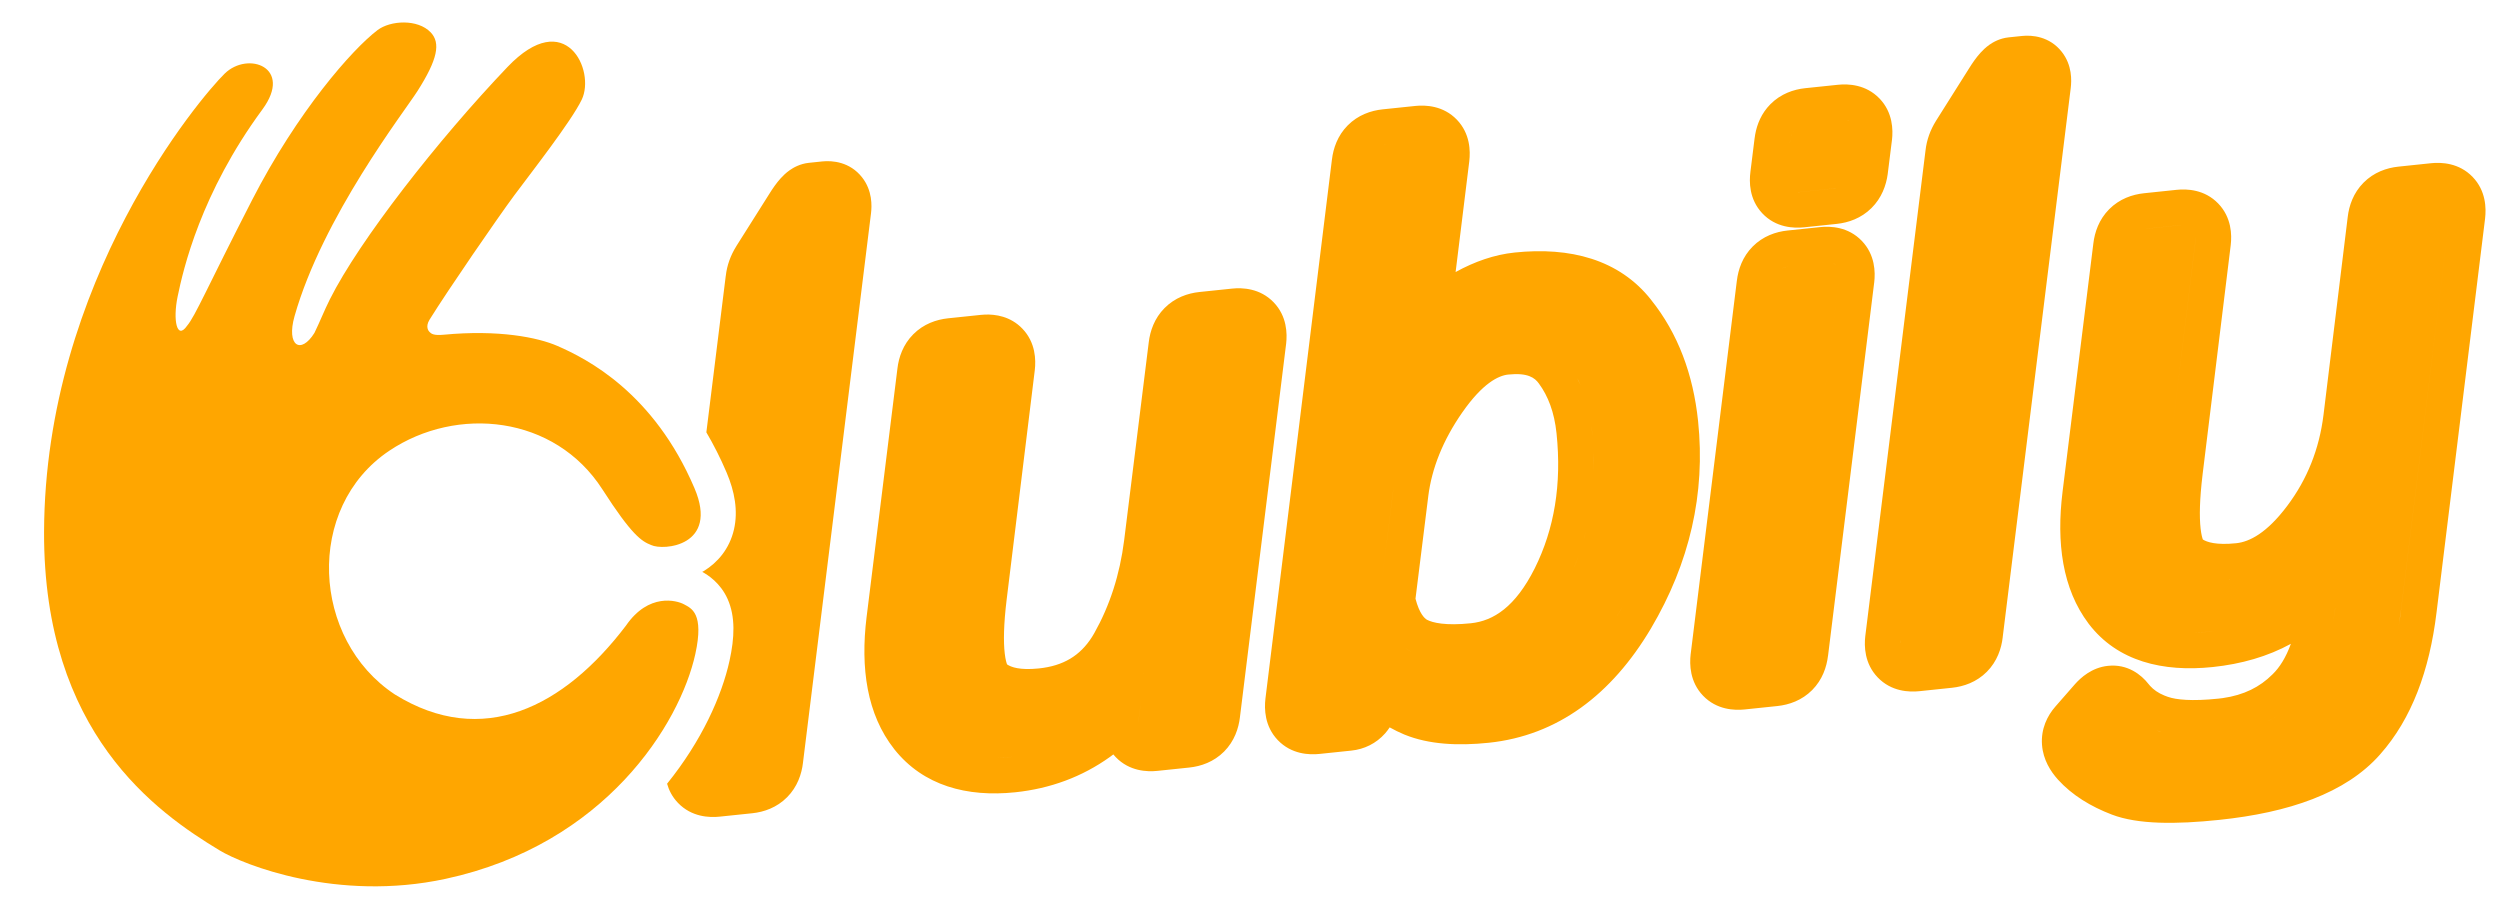 <svg width="168" height="62" viewBox="0 0 168 62" fill="none" xmlns="http://www.w3.org/2000/svg">
<path d="M163.366 10.968C164.054 10.896 165.247 10.938 166.164 11.893C167.063 12.829 167.076 14.004 166.999 14.671L166.998 14.681L166.997 14.69L163.732 41.181C163.262 45.042 162.071 48.304 159.938 50.702L159.938 50.703C157.63 53.316 153.79 54.609 149.127 55.097C146.22 55.401 143.665 55.409 141.916 54.74C140.505 54.2 139.25 53.442 138.292 52.386L138.284 52.376C137.804 51.84 137.298 51.06 137.223 50.053C137.143 48.985 137.575 48.099 138.132 47.469L139.422 45.994L139.441 45.972C139.819 45.55 140.558 44.859 141.661 44.744C142.977 44.606 143.898 45.346 144.378 45.962L144.488 46.092C144.72 46.347 145.025 46.568 145.45 46.741L145.672 46.824L145.688 46.829L145.705 46.834C146.221 47.016 147.268 47.137 149.074 46.948L149.364 46.913C150.792 46.712 151.866 46.164 152.704 45.325L152.715 45.314L152.727 45.303C153.181 44.86 153.607 44.205 153.947 43.265C152.388 44.117 150.622 44.623 148.697 44.825C145.364 45.173 142.296 44.46 140.357 41.913L140.351 41.904C138.586 39.564 138.184 36.465 138.602 33.062V33.059L140.673 16.362C140.763 15.603 141.051 14.753 141.734 14.063C142.43 13.361 143.296 13.068 144.078 12.986L146.271 12.756C146.959 12.684 148.152 12.726 149.069 13.681C149.968 14.617 149.983 15.791 149.906 16.459L149.904 16.476L148.01 31.914L148.011 31.915C147.814 33.544 147.791 34.724 147.881 35.52C147.929 35.945 147.998 36.164 148.032 36.254C148.297 36.424 148.919 36.647 150.277 36.504C151.168 36.411 152.33 35.821 153.699 33.998C155.04 32.215 155.854 30.189 156.14 27.875L157.767 14.578C157.857 13.818 158.144 12.967 158.829 12.276C159.525 11.574 160.39 11.28 161.172 11.198L163.366 10.968ZM55.258 10.848C55.93 10.778 57.108 10.87 57.931 11.918C58.635 12.815 58.592 13.841 58.531 14.344L58.53 14.35L53.96 51.252L53.961 51.252C53.873 52.016 53.585 52.876 52.895 53.572C52.2 54.274 51.335 54.568 50.554 54.65L48.359 54.879C47.672 54.951 46.479 54.91 45.562 53.956C45.172 53.55 44.95 53.1 44.828 52.666C47.148 49.796 48.502 46.778 49.024 44.402C49.364 42.858 49.428 41.444 48.895 40.252C48.407 39.161 47.553 38.626 47.19 38.431C47.231 38.407 47.275 38.386 47.316 38.361C48.206 37.811 49.018 36.9 49.322 35.584C49.611 34.33 49.368 33.022 48.826 31.75C48.407 30.768 47.949 29.872 47.467 29.052L48.77 18.544H48.772C48.852 17.815 49.105 17.148 49.472 16.559L49.476 16.552L49.478 16.546L51.691 13.04C51.919 12.672 52.178 12.296 52.464 11.98C52.61 11.819 52.813 11.617 53.071 11.436C53.313 11.267 53.758 11.004 54.365 10.941L55.258 10.848ZM82.795 19.394C83.483 19.322 84.676 19.364 85.593 20.319C86.492 21.255 86.505 22.429 86.429 23.097L86.427 23.107L86.426 23.117L83.325 48.181H83.326C83.238 48.945 82.952 49.805 82.262 50.502C81.566 51.203 80.701 51.497 79.919 51.579L77.776 51.803C77.088 51.875 75.896 51.834 74.978 50.879C74.921 50.819 74.866 50.758 74.815 50.697C74.74 50.752 74.666 50.81 74.59 50.865L74.583 50.87C72.709 52.21 70.573 52.995 68.228 53.241C64.989 53.58 62.052 52.808 60.098 50.349L60.092 50.34C58.25 48.002 57.815 44.887 58.234 41.467L58.235 41.463L60.307 24.766C60.397 24.007 60.684 23.157 61.368 22.467C62.064 21.765 62.929 21.472 63.711 21.39L65.905 21.161L66.186 21.14C66.887 21.113 67.901 21.25 68.703 22.085C69.602 23.021 69.616 24.195 69.539 24.863L69.537 24.881L67.644 40.318C67.447 41.946 67.426 43.123 67.519 43.914C67.569 44.347 67.642 44.564 67.675 44.648C67.936 44.828 68.524 45.053 69.808 44.919C71.459 44.747 72.582 44.063 73.384 42.802L73.539 42.542C74.577 40.696 75.252 38.622 75.544 36.296L77.196 23C77.287 22.241 77.575 21.391 78.258 20.702C78.954 20 79.819 19.705 80.601 19.623L82.795 19.394ZM47.972 52.514H47.973L48.111 52.504H48.11C48.062 52.509 48.016 52.513 47.972 52.514ZM67.98 50.865C67.648 50.899 67.328 50.92 67.018 50.926C67.168 50.923 67.322 50.917 67.478 50.908C67.642 50.897 67.809 50.883 67.98 50.866V50.865ZM95.103 7.12C95.791 7.048 96.985 7.09 97.902 8.044C98.801 8.981 98.814 10.155 98.737 10.823L98.735 10.842L97.817 18.281C99.097 17.576 100.42 17.113 101.782 16.97C105.492 16.582 108.8 17.419 110.953 20.146L110.951 20.147C112.761 22.402 113.783 25.158 114.111 28.295C114.621 33.174 113.54 37.842 110.943 42.232L110.941 42.236C108.303 46.674 104.678 49.429 100.043 49.914C97.969 50.13 96.024 50.03 94.397 49.371L94.383 49.365L94.369 49.36C94.033 49.219 93.705 49.058 93.386 48.88C93.295 49.016 93.196 49.151 93.083 49.28C92.477 49.966 91.672 50.35 90.814 50.44L88.67 50.664C87.982 50.736 86.789 50.694 85.872 49.74C84.973 48.804 84.959 47.629 85.036 46.961L85.038 46.942L89.505 10.726H89.506C89.596 9.967 89.883 9.116 90.567 8.426C91.263 7.725 92.128 7.431 92.909 7.349L95.103 7.12ZM145.109 49.151C145.15 49.163 145.192 49.174 145.233 49.185C145.122 49.155 145.015 49.123 144.913 49.087L145.109 49.151ZM76.514 48.373C76.505 48.45 76.5 48.522 76.5 48.59L76.515 48.373L76.708 46.834L76.514 48.373ZM153.192 47.997C152.947 48.159 152.692 48.308 152.428 48.442L152.446 48.433C152.704 48.301 152.953 48.156 153.192 47.997ZM153.214 47.981C153.273 47.942 153.331 47.902 153.389 47.861C153.331 47.902 153.273 47.942 153.214 47.981ZM153.473 47.8C153.538 47.752 153.604 47.704 153.668 47.654C153.604 47.704 153.538 47.752 153.473 47.8ZM122.314 15.261C123.002 15.189 124.196 15.231 125.113 16.186C126.012 17.122 126.026 18.297 125.949 18.964L125.948 18.974L125.946 18.984L122.844 44.07L122.842 44.069C122.751 44.828 122.465 45.678 121.781 46.369C121.086 47.07 120.221 47.364 119.439 47.446L117.245 47.675C116.557 47.747 115.363 47.706 114.446 46.752C113.548 45.816 113.535 44.641 113.611 43.973L113.612 43.962L113.614 43.953L116.716 18.868H116.717C116.807 18.109 117.095 17.259 117.778 16.569C118.474 15.867 119.339 15.573 120.12 15.491L122.314 15.261ZM153.691 47.634C153.749 47.589 153.806 47.544 153.862 47.497C153.806 47.544 153.749 47.589 153.691 47.634ZM135.879 2.417C136.551 2.346 137.73 2.438 138.553 3.486C139.257 4.384 139.214 5.41 139.153 5.914V5.919L134.581 42.821L134.583 42.822C134.495 43.586 134.208 44.445 133.519 45.141C132.823 45.843 131.956 46.136 131.175 46.218L128.981 46.448C128.294 46.52 127.101 46.479 126.184 45.524C125.285 44.588 125.27 43.413 125.347 42.746L125.349 42.736L125.35 42.724L129.394 10.114C129.474 9.384 129.728 8.717 130.095 8.127L130.098 8.122L130.102 8.115L132.313 4.608C132.541 4.241 132.8 3.866 133.086 3.549C133.232 3.388 133.435 3.186 133.693 3.004C133.935 2.835 134.379 2.574 134.986 2.51L135.879 2.417ZM84.057 22.824L81.193 45.972L84.057 22.825C84.064 22.757 84.068 22.693 84.069 22.632C84.068 22.693 84.064 22.757 84.057 22.824ZM76.807 45.248C76.752 45.332 76.696 45.416 76.639 45.499C76.696 45.416 76.752 45.333 76.807 45.248L76.907 45.238L76.908 45.237L76.807 45.248ZM116.996 45.3H116.997L119.191 45.071H119.19L116.996 45.3ZM161.362 40.893C161.281 41.562 161.178 42.203 161.052 42.814C161.178 42.203 161.282 41.562 161.363 40.893L164.627 14.399V14.398L161.362 40.893ZM94.544 43.623C94.604 43.662 94.666 43.7 94.728 43.735C94.771 43.758 94.814 43.779 94.858 43.801C94.815 43.78 94.772 43.758 94.73 43.735C94.604 43.664 94.483 43.585 94.367 43.497L94.544 43.623ZM120.474 43.776C120.473 43.783 120.472 43.79 120.471 43.797C120.472 43.791 120.473 43.784 120.474 43.777L123.576 18.692V18.691L120.474 43.776ZM127.706 43.22C127.707 43.157 127.712 43.09 127.72 43.019H127.719C127.713 43.068 127.709 43.115 127.707 43.161L127.706 43.22ZM148.449 42.45C148.095 42.487 147.753 42.509 147.424 42.517C147.585 42.513 147.749 42.507 147.916 42.496L148.449 42.451C148.584 42.437 148.718 42.42 148.85 42.403C148.718 42.42 148.584 42.436 148.449 42.45ZM103.408 25.766C103.138 25.393 102.675 25.032 101.351 25.17C100.694 25.239 99.633 25.754 98.273 27.706L98.272 27.705C96.954 29.6 96.218 31.474 95.98 33.338L95.981 33.339L95.121 40.233C95.386 41.252 95.736 41.554 95.887 41.645C96.27 41.849 97.145 42.061 98.843 41.883C100.363 41.724 101.834 40.783 103.136 38.189C104.444 35.56 104.958 32.559 104.598 29.11C104.449 27.692 104.029 26.612 103.416 25.777L103.408 25.766ZM108.305 41.937C108.331 41.898 108.357 41.859 108.383 41.82C108.357 41.859 108.331 41.898 108.305 41.937ZM156.923 40.867C156.88 41.215 156.829 41.552 156.771 41.877C156.829 41.552 156.881 41.216 156.924 40.868L156.923 40.867ZM108.888 41.016C108.813 41.142 108.737 41.267 108.66 41.389C108.662 41.387 108.664 41.385 108.665 41.382L108.889 41.016C108.962 40.892 109.034 40.767 109.104 40.643C109.034 40.768 108.961 40.892 108.888 41.016ZM93.61 33.044L92.765 39.838L93.611 33.044C93.63 32.901 93.65 32.757 93.673 32.614L93.61 33.044ZM149.675 38.933C149.732 38.932 149.789 38.932 149.847 38.93L149.888 38.927C149.816 38.931 149.745 38.931 149.675 38.933ZM106.122 37.225C106.023 37.512 105.917 37.797 105.803 38.079H105.804C105.918 37.797 106.023 37.512 106.122 37.225ZM106.428 36.251C106.388 36.391 106.348 36.531 106.305 36.67C106.408 36.334 106.501 35.993 106.584 35.648C106.535 35.85 106.484 36.051 106.428 36.251ZM107.077 30.321C107.096 30.777 107.102 31.228 107.092 31.673L107.097 30.984C107.094 30.764 107.086 30.543 107.077 30.321ZM147.548 15.913C147.55 15.997 147.544 16.088 147.533 16.186L145.771 30.567L147.534 16.186C147.545 16.088 147.55 15.997 147.548 15.913ZM106.938 28.567C106.95 28.664 106.961 28.763 106.972 28.862C106.993 29.067 107.011 29.272 107.027 29.475C107.011 29.272 106.994 29.067 106.973 28.862C106.962 28.763 106.95 28.664 106.938 28.567ZM105.994 25.424C106.068 25.567 106.139 25.712 106.205 25.861L106.082 25.595C106.054 25.538 106.023 25.481 105.994 25.424ZM105.936 25.31C105.914 25.269 105.891 25.229 105.868 25.189C105.891 25.229 105.914 25.269 105.936 25.31ZM105.771 25.018C105.744 24.974 105.718 24.929 105.69 24.885C105.718 24.929 105.744 24.974 105.771 25.018ZM105.604 24.75C105.578 24.709 105.553 24.668 105.526 24.628C105.553 24.668 105.578 24.709 105.604 24.75ZM84.061 22.429C84.067 22.482 84.069 22.539 84.069 22.598C84.07 22.539 84.068 22.482 84.061 22.429ZM80.849 21.998C80.801 22.003 80.754 22.009 80.709 22.017C80.754 22.009 80.802 22.004 80.85 21.998L83.043 21.769L80.849 21.998ZM83.724 21.861C83.698 21.847 83.672 21.835 83.644 21.824C83.672 21.835 83.698 21.847 83.724 21.861ZM83.619 21.815C83.603 21.809 83.586 21.805 83.568 21.8C83.586 21.805 83.603 21.809 83.619 21.815ZM102.03 19.345H102.031C102.233 19.324 102.432 19.307 102.627 19.294H102.626C102.431 19.307 102.232 19.324 102.03 19.345ZM119.974 17.948C119.894 17.974 119.82 18.007 119.751 18.044C119.833 18 119.921 17.964 120.018 17.935C120.003 17.939 119.988 17.943 119.974 17.948ZM120.098 17.913C120.084 17.916 120.072 17.92 120.059 17.923C120.092 17.914 120.125 17.906 120.16 17.899C120.139 17.903 120.118 17.907 120.098 17.913ZM122.562 17.636L120.369 17.866C120.315 17.871 120.263 17.879 120.213 17.888C120.263 17.879 120.315 17.871 120.369 17.866L122.563 17.636C122.611 17.631 122.658 17.628 122.702 17.627C122.657 17.628 122.611 17.631 122.562 17.636ZM123.391 17.84L123.322 17.779C123.317 17.775 123.312 17.772 123.307 17.768C123.337 17.79 123.365 17.814 123.391 17.84ZM123.295 17.761C123.278 17.75 123.262 17.738 123.244 17.728C123.236 17.723 123.226 17.721 123.217 17.716C123.244 17.73 123.27 17.745 123.295 17.761ZM123.159 17.692C123.136 17.683 123.112 17.673 123.087 17.666C123.112 17.673 123.136 17.683 123.159 17.692ZM144.326 15.36C144.278 15.365 144.232 15.372 144.187 15.379L144.326 15.361L146.521 15.131V15.13L144.326 15.36ZM123.507 5.697C124.195 5.625 125.387 5.667 126.305 6.622C127.204 7.558 127.218 8.732 127.142 9.4L127.14 9.412L127.138 9.422L126.857 11.669L126.855 11.684L126.854 11.697C126.751 12.458 126.449 13.302 125.762 13.983C125.068 14.671 124.211 14.964 123.427 15.046L121.233 15.276C120.554 15.347 119.338 15.311 118.419 14.327C117.534 13.379 117.543 12.208 117.629 11.548H117.628L117.905 9.324L117.949 9.034C118.072 8.348 118.367 7.613 118.971 7.003C119.666 6.302 120.531 6.008 121.312 5.926L123.507 5.697ZM123.179 12.671L120.985 12.901C120.922 12.908 120.861 12.91 120.803 12.911C120.817 12.911 120.832 12.911 120.847 12.911C120.891 12.909 120.937 12.907 120.984 12.902L123.179 12.672C123.227 12.667 123.274 12.661 123.319 12.653C123.336 12.65 123.353 12.645 123.369 12.642C123.308 12.654 123.245 12.665 123.179 12.671ZM120.605 12.901C120.656 12.908 120.71 12.91 120.768 12.911C120.71 12.91 120.656 12.908 120.605 12.901ZM123.396 12.636C123.456 12.623 123.514 12.608 123.569 12.59C123.514 12.608 123.456 12.623 123.396 12.636ZM95.352 9.495L93.157 9.724C93.11 9.729 93.063 9.735 93.019 9.743C93.003 9.745 92.989 9.749 92.974 9.751C93.033 9.74 93.094 9.731 93.158 9.724L95.353 9.495C95.4 9.49 95.446 9.486 95.49 9.485C95.446 9.486 95.399 9.49 95.352 9.495ZM120.335 9.288C120.309 9.384 120.29 9.487 120.277 9.596H120.278C120.291 9.487 120.309 9.384 120.335 9.288ZM96.005 9.573C95.97 9.556 95.932 9.541 95.893 9.529C95.933 9.541 95.97 9.556 96.005 9.573ZM95.737 9.496C95.781 9.501 95.821 9.511 95.86 9.521C95.787 9.502 95.707 9.489 95.619 9.485L95.737 9.496ZM120.408 9.075C120.401 9.091 120.395 9.108 120.389 9.125C120.401 9.094 120.414 9.063 120.428 9.034C120.421 9.047 120.414 9.061 120.408 9.075ZM120.484 8.923C120.47 8.948 120.456 8.973 120.443 9C120.456 8.973 120.47 8.948 120.484 8.923ZM120.521 8.863C120.517 8.87 120.512 8.878 120.507 8.885C120.519 8.866 120.534 8.848 120.547 8.83C120.539 8.841 120.529 8.851 120.521 8.863ZM120.641 8.712C120.628 8.726 120.617 8.74 120.605 8.753C120.617 8.74 120.628 8.726 120.641 8.712ZM121.394 8.326C121.368 8.33 121.342 8.337 121.317 8.342C121.342 8.337 121.368 8.331 121.394 8.326ZM123.755 8.072L122.317 8.222L123.756 8.072L123.894 8.062C123.849 8.064 123.803 8.067 123.755 8.072ZM124.408 8.15C124.372 8.132 124.333 8.118 124.292 8.105C124.333 8.117 124.372 8.132 124.408 8.15ZM124.141 8.073C124.188 8.079 124.233 8.088 124.275 8.1C124.267 8.098 124.258 8.095 124.249 8.092C124.215 8.084 124.178 8.077 124.141 8.072V8.073ZM106.146 37.156C106.194 37.014 106.242 36.873 106.286 36.73C106.242 36.873 106.194 37.014 106.146 37.156ZM107.075 30.262C107.066 30.059 107.055 29.855 107.04 29.65C107.055 29.855 107.066 30.059 107.075 30.262ZM120.376 9.159C120.363 9.194 120.351 9.231 120.341 9.269C120.351 9.231 120.363 9.194 120.376 9.159Z" fill="#FFA600"/>
<path d="M42.067 42.039C37.908 47.516 32.428 50.323 26.531 46.665C20.941 42.98 20.465 34.102 26.165 30.287C30.696 27.254 37.278 27.898 40.484 32.89C42.459 35.966 43.114 36.373 43.756 36.626C44.565 37.019 48.333 36.71 46.669 32.807C43.934 26.392 39.448 24.114 37.463 23.249C36.141 22.673 33.507 22.142 29.81 22.494C29.122 22.559 28.981 22.421 28.87 22.312L28.865 22.307L28.864 22.306C28.833 22.276 28.547 21.996 28.868 21.478C30.111 19.477 33.462 14.607 34.555 13.133C35.662 11.642 38.397 8.149 39.094 6.694C40.024 4.754 38.023 0.391 34.101 4.504C29.426 9.407 24.142 16.171 22.168 20.113C21.782 20.884 21.523 21.563 21.13 22.372C20.211 23.847 19.229 23.243 19.792 21.252C21.679 14.583 27.171 7.505 28.052 6.123C29.411 3.99 29.623 2.888 28.941 2.174C28.071 1.265 26.237 1.365 25.367 2.026C23.674 3.311 19.998 7.486 16.934 13.454C13.871 19.423 13.132 21.222 12.572 21.891C11.886 22.881 11.61 21.512 11.935 19.935C12.313 18.097 13.487 12.986 17.633 7.355C19.718 4.523 16.665 3.415 15.098 4.947C13.47 6.539 3.016 18.866 2.961 35.746C2.918 49.25 10.511 54.585 14.764 57.15C16.351 58.107 22.658 60.632 29.95 59.057C40.683 56.74 45.696 48.633 46.726 43.949C47.331 41.2 46.454 40.877 45.966 40.61C45.478 40.344 43.587 39.828 42.067 42.039Z" fill="#FFA600"/>
</svg>
